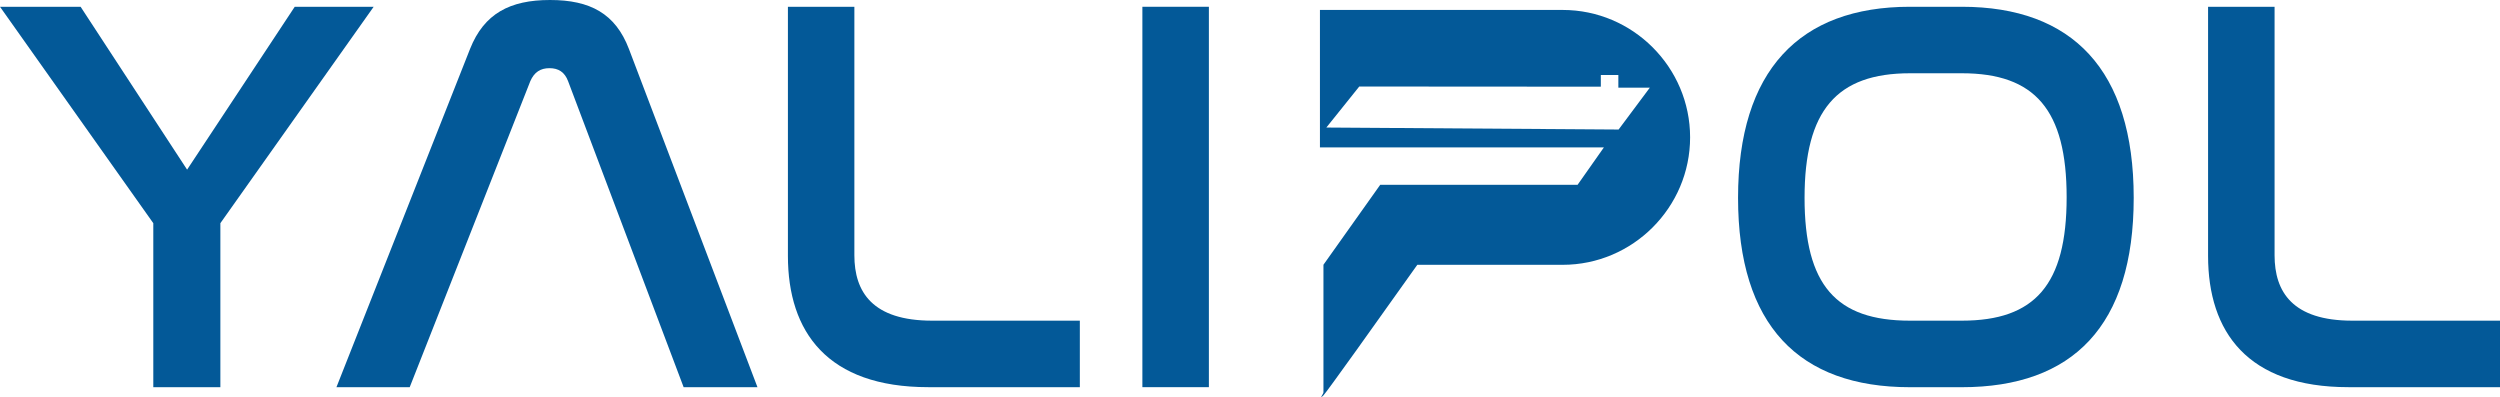 <?xml version="1.0" encoding="UTF-8"?><svg id="Layer_2" xmlns="http://www.w3.org/2000/svg" viewBox="0 0 613.17 97.4"><g id="Layer_1-2"><polygon points="19.77 1.66 45.89 41.61 72.29 1.66 91.65 1.66 54.05 54.74 54.05 94.96 37.6 94.96 37.6 54.74 0 1.66 19.77 1.66" fill="#035998"/><path d="M100.49,94.96h-17.97L115.28,12.02c3.45-8.71,9.81-12.02,19.63-12.02s16.04,3.32,19.35,12.02l31.52,82.94h-18.11l-28.34-75.06c-.83-2.21-2.35-3.18-4.56-3.18s-3.73.97-4.7,3.18l-29.58,75.06Z" fill="#035998"/><path d="M209.55,1.66v60.96c0,8.98,4.42,16.03,19.08,16.03h36.22v16.31h-37.18c-24.74,0-34.42-13.55-34.42-32.21V1.66h16.31Z" fill="#035998"/><rect x="280.19" y="1.66" width="16.31" height="93.3" fill="#035998"/><path d="M481.17,1.66c27.09,0,42.16,15.48,42.16,46.86s-14.93,46.45-42.16,46.45h-12.72c-27.23,0-42.16-15.21-42.16-46.45S441.36,1.66,468.45,1.66h12.72ZM468.45,17.97c-17.97,0-25.85,9.12-25.85,30.55s7.74,30.13,25.85,30.13h12.72c17.97,0,25.71-8.85,25.71-30.27s-7.74-30.41-25.71-30.41h-12.72Z" fill="#035998"/><path d="M557.88,1.66v60.96c0,8.98,4.42,16.03,19.07,16.03h36.22v16.31h-37.18c-24.74,0-34.42-13.55-34.42-32.21V1.66h16.31Z" fill="#035998"/><path d="M324.6,64.95v31.29c0,.34-1.22,1.91,0,.73.74-.72,13.29-18.32,23.02-32.02h35.66c17.19,0,31.25-14.07,31.25-31.26s-14.06-31.25-31.25-31.25h-59.54v33.72h69.64l-6.45,9.17h-48.41l-13.93,19.62ZM396.99,31.77l-71.68-.49,8.07-10.06,59.25.04v-2.86h4.3v3.1h7.72l-7.66,10.27Z" fill="#035998" fill-rule="evenodd"/></g></svg>